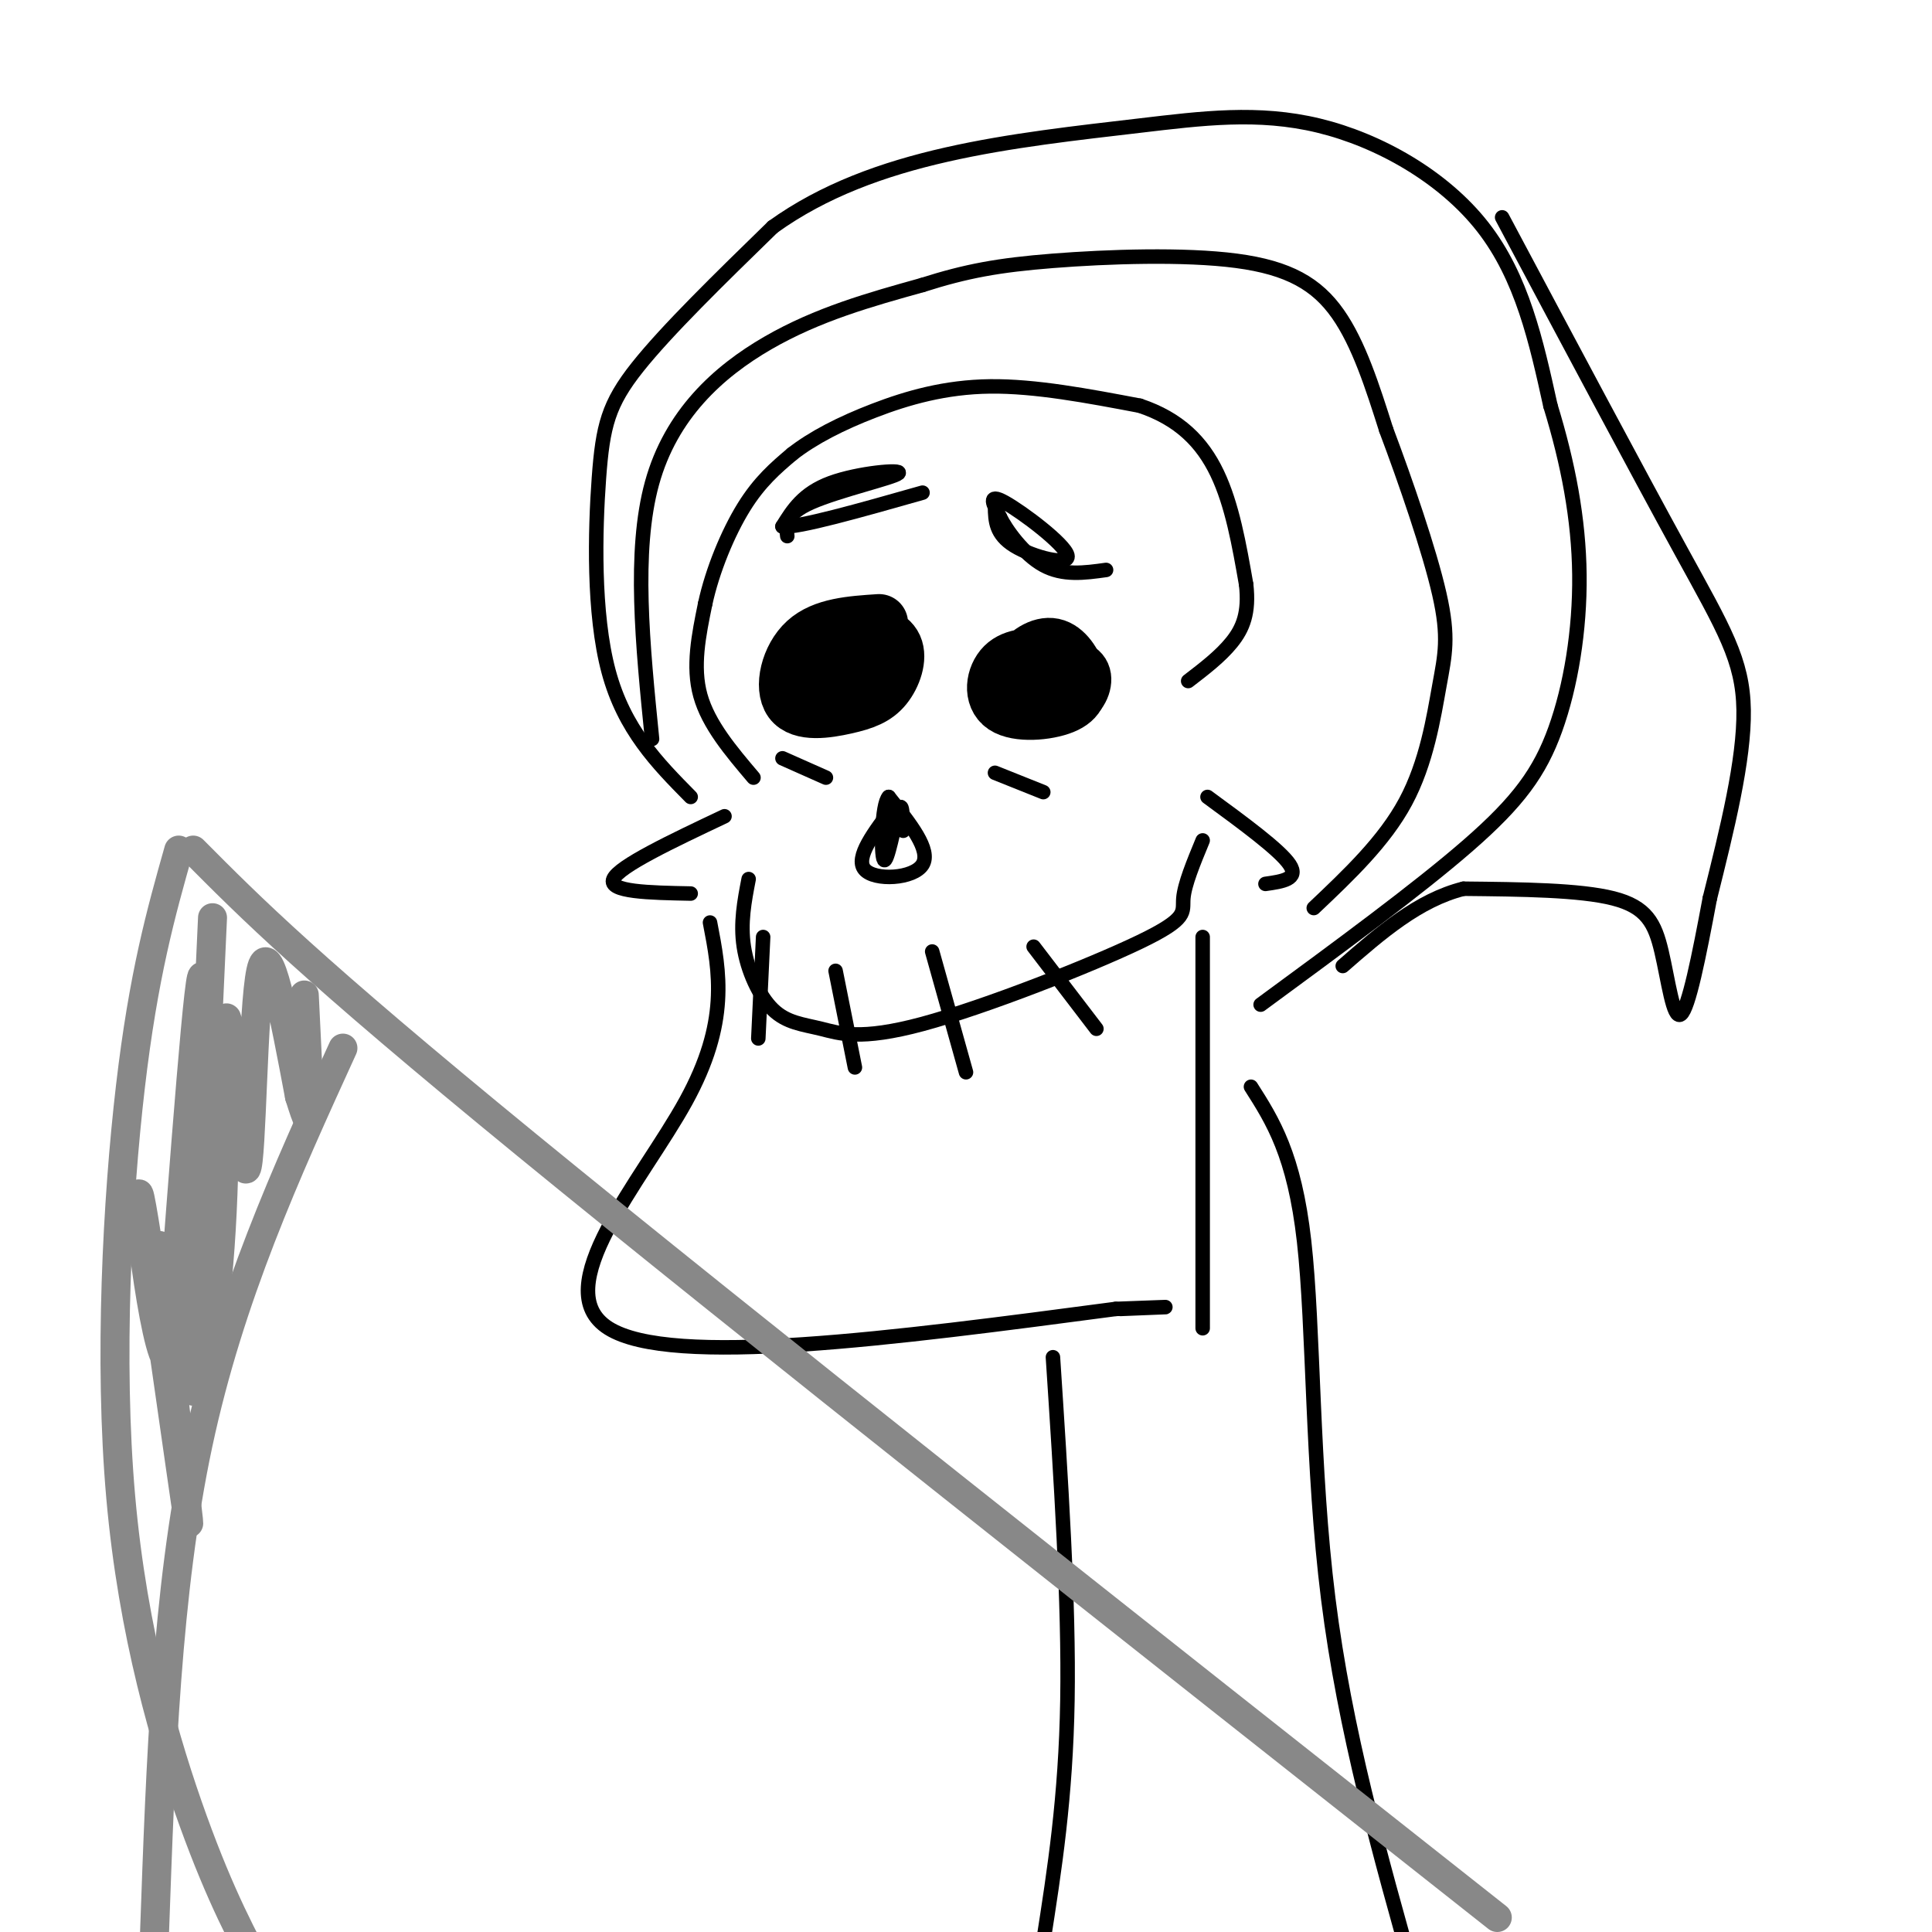 <svg viewBox='0 0 400 400' version='1.1' xmlns='http://www.w3.org/2000/svg' xmlns:xlink='http://www.w3.org/1999/xlink'><g fill='none' stroke='rgb(0,0,0)' stroke-width='12' stroke-linecap='round' stroke-linejoin='round'><path d='M182,129c-5.724,0.379 -11.447,0.758 -15,4c-3.553,3.242 -4.934,9.346 -3,12c1.934,2.654 7.183,1.856 11,1c3.817,-0.856 6.202,-1.771 8,-4c1.798,-2.229 3.008,-5.773 2,-8c-1.008,-2.227 -4.233,-3.138 -7,-3c-2.767,0.138 -5.076,1.325 -6,3c-0.924,1.675 -0.462,3.837 0,6'/><path d='M172,140c1.000,0.500 3.500,-1.250 6,-3'/><path d='M217,136c-3.471,-0.026 -6.942,-0.052 -9,2c-2.058,2.052 -2.701,6.184 0,8c2.701,1.816 8.748,1.318 12,0c3.252,-1.318 3.708,-3.455 3,-6c-0.708,-2.545 -2.582,-5.497 -5,-6c-2.418,-0.503 -5.382,1.441 -7,4c-1.618,2.559 -1.891,5.731 0,7c1.891,1.269 5.945,0.634 10,0'/><path d='M221,145c2.400,-1.022 3.400,-3.578 3,-5c-0.400,-1.422 -2.200,-1.711 -4,-2'/></g>
<g fill='none' stroke='rgb(0,0,0)' stroke-width='3' stroke-linecap='round' stroke-linejoin='round'><path d='M163,111c-0.280,-2.274 -0.560,-4.548 5,-7c5.560,-2.452 16.958,-5.083 18,-6c1.042,-0.917 -8.274,-0.119 -14,2c-5.726,2.119 -7.863,5.560 -10,9'/><path d='M162,109c3.167,0.333 16.083,-3.333 29,-7'/><path d='M206,105c0.065,2.810 0.131,5.619 4,8c3.869,2.381 11.542,4.333 11,2c-0.542,-2.333 -9.298,-8.952 -13,-11c-3.702,-2.048 -2.351,0.476 -1,3'/><path d='M207,107c1.267,2.644 4.933,7.756 9,10c4.067,2.244 8.533,1.622 13,1'/><path d='M162,157c0.000,0.000 9.000,4.000 9,4'/><path d='M206,160c0.000,0.000 10.000,4.000 10,4'/><path d='M185,167c-4.022,5.289 -8.044,10.578 -6,13c2.044,2.422 10.156,1.978 12,-1c1.844,-2.978 -2.578,-8.489 -7,-14'/><path d='M184,165c-1.476,1.417 -1.667,11.958 -1,13c0.667,1.042 2.190,-7.417 3,-10c0.810,-2.583 0.905,0.708 1,4'/><path d='M155,182c-0.876,4.541 -1.752,9.082 -1,14c0.752,4.918 3.134,10.212 6,13c2.866,2.788 6.218,3.070 10,4c3.782,0.930 7.993,2.507 21,-1c13.007,-3.507 34.810,-12.098 45,-17c10.190,-4.902 8.769,-6.115 9,-9c0.231,-2.885 2.116,-7.443 4,-12'/><path d='M158,194c0.000,0.000 -1.000,21.000 -1,21'/><path d='M173,201c0.000,0.000 4.000,20.000 4,20'/><path d='M193,197c0.000,0.000 7.000,25.000 7,25'/><path d='M214,196c0.000,0.000 13.000,17.000 13,17'/><path d='M156,161c-4.667,-5.500 -9.333,-11.000 -11,-17c-1.667,-6.000 -0.333,-12.500 1,-19'/><path d='M146,125c1.489,-6.911 4.711,-14.689 8,-20c3.289,-5.311 6.644,-8.156 10,-11'/><path d='M164,94c4.333,-3.393 10.167,-6.375 17,-9c6.833,-2.625 14.667,-4.893 24,-5c9.333,-0.107 20.167,1.946 31,4'/><path d='M236,84c8.111,2.711 12.889,7.489 16,14c3.111,6.511 4.556,14.756 6,23'/><path d='M258,121c0.667,5.889 -0.667,9.111 -3,12c-2.333,2.889 -5.667,5.444 -9,8'/><path d='M150,169c-10.917,5.167 -21.833,10.333 -23,13c-1.167,2.667 7.417,2.833 16,3'/><path d='M250,165c7.500,5.500 15.000,11.000 17,14c2.000,3.000 -1.500,3.500 -5,4'/><path d='M147,191c2.000,10.311 4.000,20.622 -5,37c-9.000,16.378 -29.000,38.822 -16,47c13.000,8.178 59.000,2.089 105,-4'/><path d='M231,271c17.667,-0.667 9.333,-0.333 1,0'/><path d='M249,194c0.000,0.000 0.000,81.000 0,81'/><path d='M143,165c-6.887,-6.976 -13.774,-13.952 -17,-26c-3.226,-12.048 -2.792,-29.167 -2,-40c0.792,-10.833 1.940,-15.381 8,-23c6.060,-7.619 17.030,-18.310 28,-29'/><path d='M160,47c10.526,-7.578 22.840,-12.022 36,-15c13.160,-2.978 27.167,-4.489 40,-6c12.833,-1.511 24.494,-3.022 37,0c12.506,3.022 25.859,10.578 34,21c8.141,10.422 11.071,23.711 14,37'/><path d='M321,84c3.678,11.989 5.872,23.461 6,35c0.128,11.539 -1.812,23.145 -5,32c-3.188,8.855 -7.625,14.959 -18,24c-10.375,9.041 -26.687,21.021 -43,33'/><path d='M135,153c-1.956,-19.422 -3.911,-38.844 0,-53c3.911,-14.156 13.689,-23.044 24,-29c10.311,-5.956 21.156,-8.978 32,-12'/><path d='M191,59c9.065,-2.890 15.729,-4.115 27,-5c11.271,-0.885 27.150,-1.431 38,0c10.850,1.431 16.671,4.837 21,11c4.329,6.163 7.164,15.081 10,24'/><path d='M287,89c3.987,10.574 8.955,25.010 11,34c2.045,8.990 1.166,12.536 0,19c-1.166,6.464 -2.619,15.847 -7,24c-4.381,8.153 -11.691,15.077 -19,22'/><path d='M311,45c14.022,26.333 28.044,52.667 37,69c8.956,16.333 12.844,22.667 13,33c0.156,10.333 -3.422,24.667 -7,39'/><path d='M354,186c-2.260,12.088 -4.410,22.807 -6,24c-1.590,1.193 -2.620,-7.140 -4,-13c-1.380,-5.860 -3.108,-9.246 -10,-11c-6.892,-1.754 -18.946,-1.877 -31,-2'/><path d='M303,184c-9.333,2.333 -17.167,9.167 -25,16'/><path d='M259,225c4.489,7.044 8.978,14.089 11,32c2.022,17.911 1.578,46.689 5,74c3.422,27.311 10.711,53.156 18,79'/><path d='M218,281c1.667,25.417 3.333,50.833 3,71c-0.333,20.167 -2.667,35.083 -5,50'/></g>
<g fill='none' stroke='rgb(136,136,136)' stroke-width='6' stroke-linecap='round' stroke-linejoin='round'><path d='M310,397c-78.000,-61.583 -156.000,-123.167 -201,-160c-45.000,-36.833 -57.000,-48.917 -69,-61'/><path d='M37,176c-3.643,12.893 -7.286,25.786 -10,49c-2.714,23.214 -4.500,56.750 -2,85c2.500,28.250 9.286,51.214 15,67c5.714,15.786 10.357,24.393 15,33'/><path d='M71,217c-11.750,25.750 -23.500,51.500 -30,82c-6.500,30.500 -7.750,65.750 -9,101'/><path d='M44,190c-2.067,45.644 -4.133,91.289 -4,85c0.133,-6.289 2.467,-64.511 2,-72c-0.467,-7.489 -3.733,35.756 -7,79'/><path d='M35,282c-3.166,-0.467 -7.581,-41.136 -6,-34c1.581,7.136 9.156,62.075 10,67c0.844,4.925 -5.045,-40.164 -6,-53c-0.955,-12.836 3.022,6.582 7,26'/><path d='M40,288c2.440,-1.230 5.041,-17.305 6,-37c0.959,-19.695 0.278,-43.011 1,-40c0.722,3.011 2.848,32.349 4,31c1.152,-1.349 1.329,-33.385 3,-41c1.671,-7.615 4.835,9.193 8,26'/><path d='M62,227c1.733,5.511 2.067,6.289 2,2c-0.067,-4.289 -0.533,-13.644 -1,-23'/></g>
</svg>